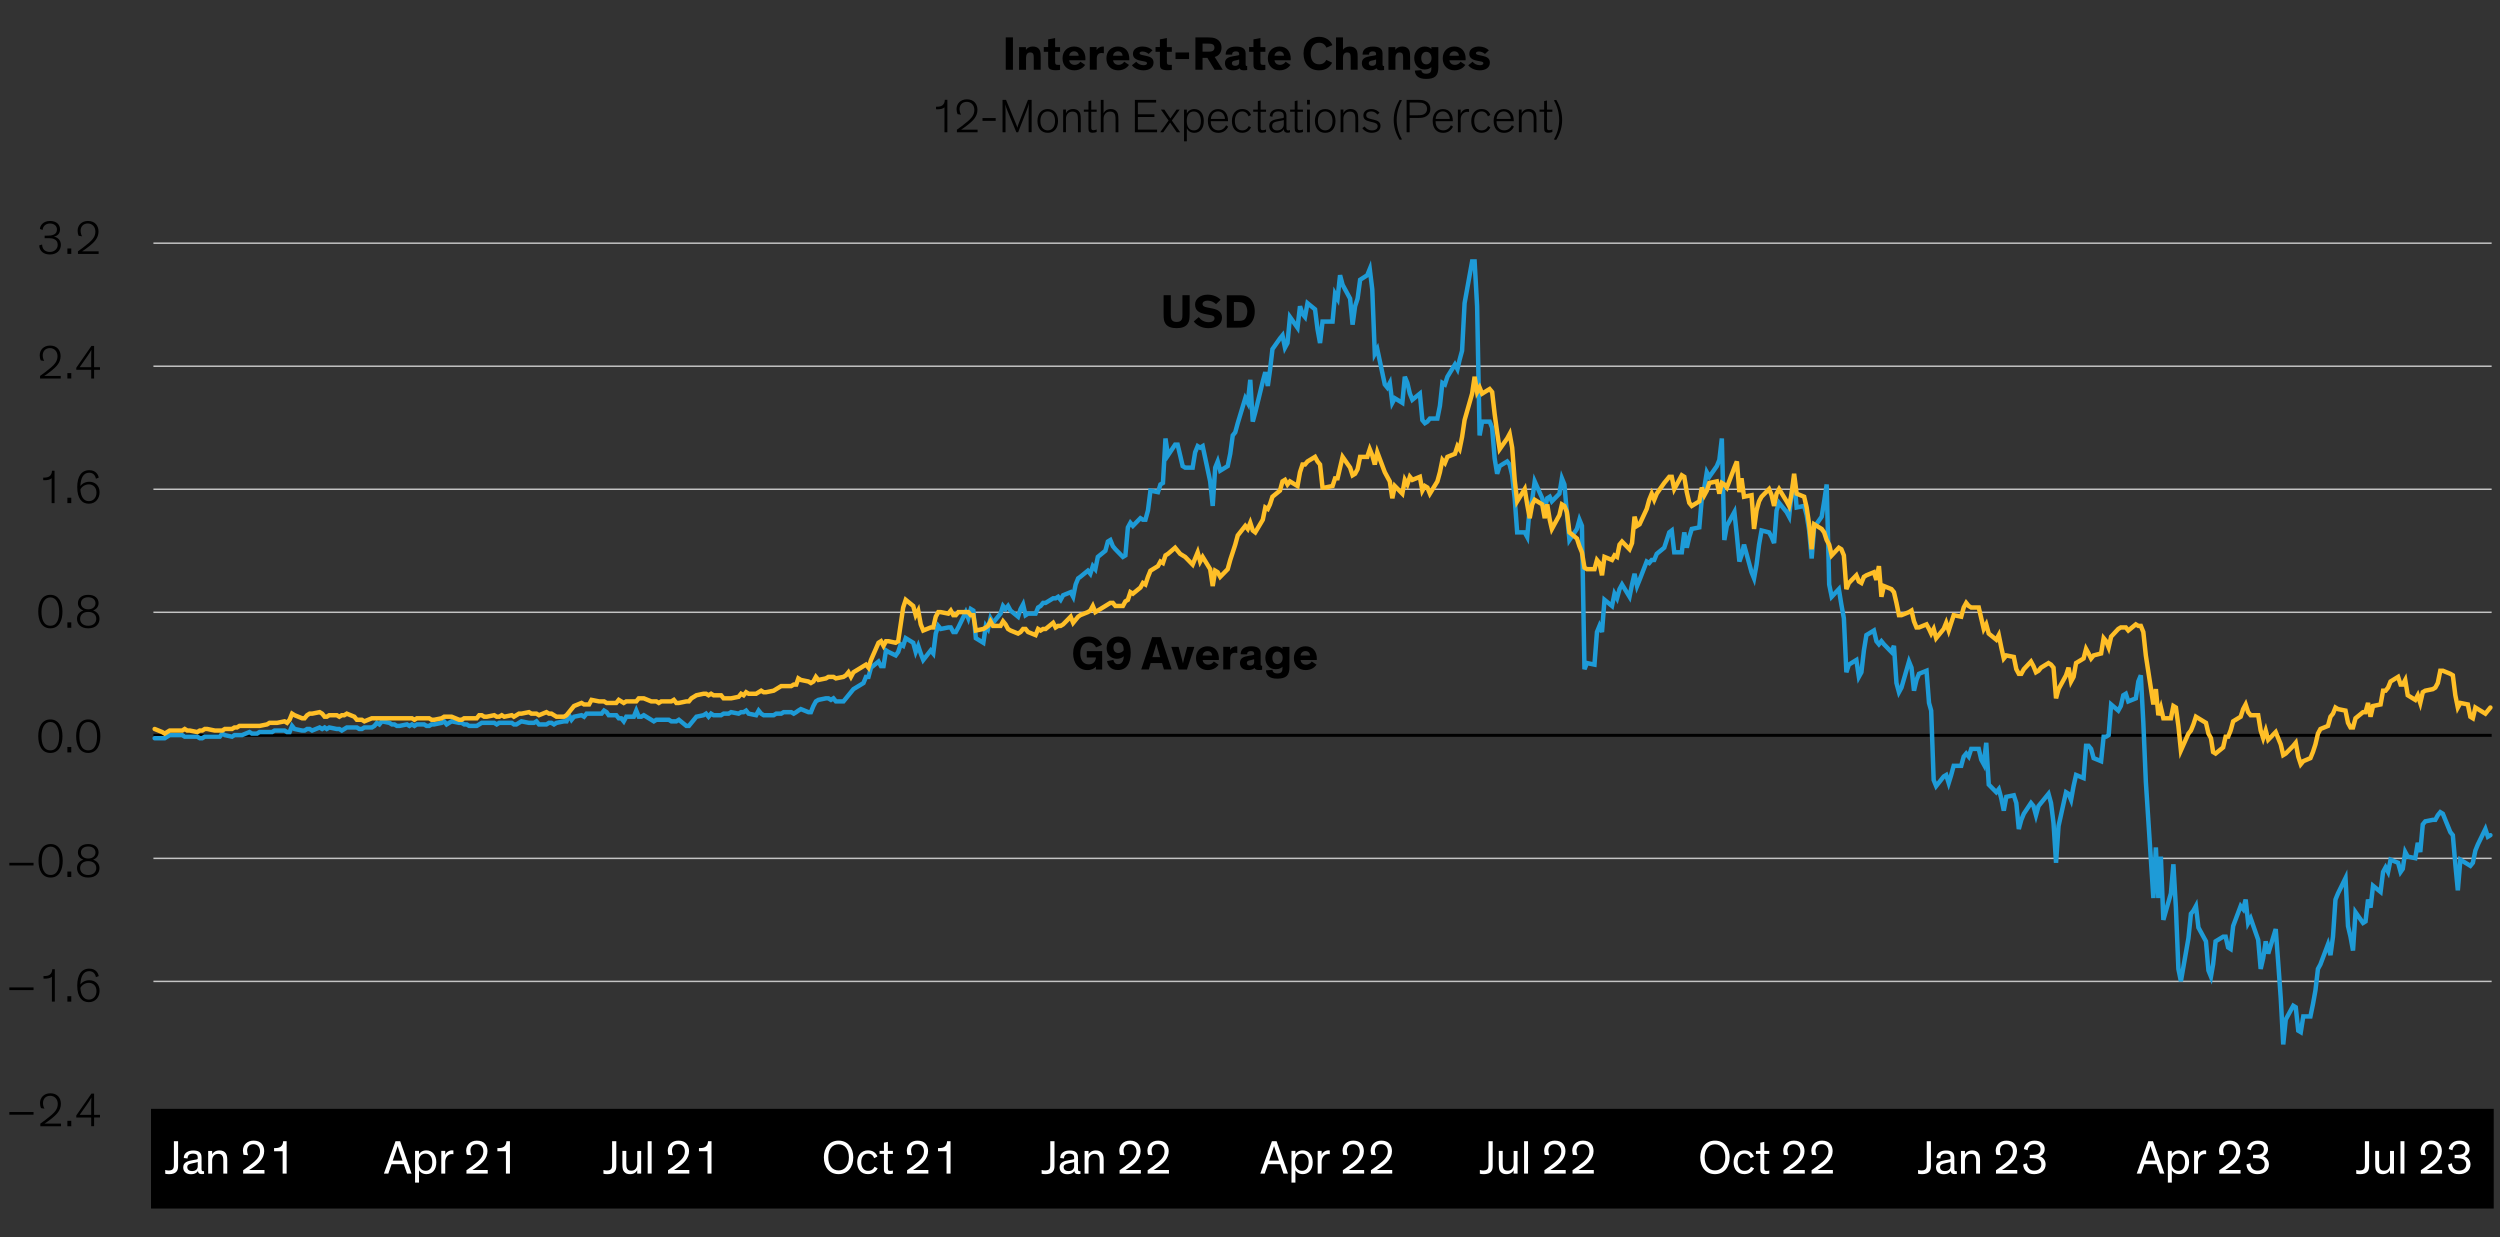 <?xml version="1.0" encoding="UTF-8"?>
<svg id="Blog_Template" data-name="Blog Template" xmlns="http://www.w3.org/2000/svg" viewBox="0 0 840 415.78">
  <rect x="0" y="0" width="840" height="415.78" fill="#333333" stroke="none"/>
  <defs>
    <style>
      .cls-1 {
        fill: #fff;
      }

      .cls-2 {
        stroke: #ffbf27;
      }

      .cls-2, .cls-3, .cls-4, .cls-5 {
        fill: none;
      }

      .cls-2, .cls-5 {
        stroke-linecap: round;
        stroke-width: 1.5px;
      }

      .cls-3 {
        stroke: #c4c4c4;
        stroke-width: .5px;
      }

      .cls-4 {
        stroke: #000;
      }

      .cls-5 {
        stroke: #1e9bd7;
      }
    </style>
  </defs>
  <path class="cls-3" d="m51.55,329.75h785.64M51.55,288.41h785.64M51.55,205.73h785.64M51.55,164.39h785.64M51.55,123.05h785.64M51.55,81.71h785.64"/>
  <line class="cls-4" x1="51.55" y1="247.07" x2="837.2" y2="247.07"/>
  <polyline class="cls-5" points="51.97 248.04 54.5 248.04 55.34 248.04 56.18 247.52 57.02 247 57.86 247 60.39 247 61.23 247 62.07 247.52 62.91 247.52 63.75 247.52 66.28 247.52 67.12 248.04 67.96 248.04 68.8 247.52 69.64 247.52 72.17 247.52 73.01 247.52 73.85 247.52 74.69 246.49 75.54 247 77.94 247.52 78.78 247 79.62 247 80.46 247 81.31 247 83.83 245.97 84.67 246.49 85.51 246.49 86.36 246.49 87.2 245.97 89.72 245.97 90.56 245.97 91.4 245.97 92.25 245.46 93.09 245.46 95.61 245.46 96.45 245.97 97.3 245.97 98.14 243.91 98.98 244.94 101.5 245.46 102.34 245.46 103.19 244.94 104.03 244.94 104.87 245.46 107.39 244.43 108.24 244.94 109.08 244.43 109.8 244.94 110.64 244.43 113.16 244.94 114.01 244.94 114.85 245.46 115.69 244.94 116.53 244.43 119.06 244.43 119.9 244.43 120.74 244.94 121.58 244.94 122.42 244.43 124.95 244.43 125.79 243.91 126.63 242.88 127.47 243.4 128.31 242.37 130.84 242.88 131.68 243.4 132.52 243.4 133.36 243.91 134.2 243.91 136.73 243.4 137.57 243.91 138.41 243.4 139.25 243.91 140.09 243.4 142.5 243.4 143.34 243.91 144.18 243.91 145.02 243.4 145.86 243.4 148.39 242.88 149.23 242.37 150.07 243.4 150.91 242.88 151.76 242.37 154.28 242.88 155.12 242.88 155.96 243.4 156.8 243.4 157.65 243.91 160.17 243.91 161.01 243.4 161.85 242.88 162.7 242.88 163.54 242.88 166.06 242.88 166.9 243.4 167.74 242.88 168.59 242.88 169.43 242.88 171.95 242.88 172.67 243.4 173.52 243.4 174.36 242.88 175.2 242.37 177.72 242.88 178.56 242.88 179.41 242.88 180.25 242.37 181.09 243.4 183.61 243.4 184.46 242.88 185.3 242.88 186.14 243.4 186.98 242.88 189.5 242.37 190.35 242.37 191.19 240.31 192.03 241.85 192.87 240.82 195.4 240.31 196.24 240.82 197.08 239.79 197.92 239.79 198.76 239.79 201.29 239.79 202.13 239.79 202.97 238.76 203.81 239.28 204.53 240.31 207.06 240.31 207.9 241.34 208.74 241.34 209.58 242.37 210.42 240.82 212.95 240.82 213.79 238.76 214.63 240.82 215.47 240.82 216.31 240.31 218.84 241.85 219.68 242.37 220.52 241.85 221.36 241.85 222.2 241.85 224.73 241.85 225.57 242.37 226.41 242.37 227.25 242.37 228.1 241.85 230.62 243.91 231.46 243.91 232.3 242.88 233.15 241.85 233.99 240.82 236.39 240.31 237.23 239.79 238.07 240.82 238.92 239.79 239.76 240.31 242.28 240.31 243.12 239.79 243.96 239.79 244.81 239.79 245.65 239.28 248.17 239.79 249.01 239.28 249.86 239.28 250.7 238.76 251.54 239.79 254.06 240.31 254.91 238.76 255.75 239.79 256.59 240.31 257.43 240.31 259.95 240.31 260.8 239.79 261.64 239.79 262.48 239.79 263.32 239.28 265.85 239.28 266.69 239.79 267.53 239.28 268.25 238.76 269.09 238.25 271.62 239.28 272.46 239.28 273.3 237.22 274.14 235.67 274.98 235.16 277.51 234.64 278.35 234.64 279.19 235.16 280.03 234.64 280.87 235.67 283.4 235.67 284.24 234.64 285.08 233.61 285.92 232.58 286.76 231.55 289.29 230.01 290.13 229.49 290.97 227.43 291.81 227.43 292.65 224.34 295.18 222.28 296.02 223.82 296.86 223.82 297.7 218.54 298.55 219.06 300.95 220.22 301.79 219.06 302.63 216.48 303.47 217 304.32 214.42 306.84 215.97 307.68 219.06 308.52 217 309.37 219.57 310.21 221.76 312.73 218.54 313.57 219.57 314.41 212.88 315.26 210.3 316.1 211.33 318.62 210.82 319.46 210.82 320.31 212.36 321.15 212.36 321.99 210.82 324.51 205.67 325.35 207.73 326.2 204.64 327.04 205.15 327.88 214.42 330.4 215.97 331.25 210.3 331.97 211.33 332.81 207.73 333.65 209.27 336.17 206.18 337.02 203.61 337.86 204.64 338.7 203.61 339.54 205.15 342.07 207.21 342.91 204.64 343.75 203.09 344.59 206.7 345.43 206.18 347.96 206.18 348.8 204.12 349.64 203.61 350.48 202.57 351.32 202.57 353.85 201.03 354.69 201.03 355.53 200.51 356.37 201.54 357.21 200 359.74 198.97 360.58 200.51 361.42 196.39 362.26 194.33 362.98 193.82 365.51 191.76 366.35 192.79 367.19 190.21 368.03 191.24 368.87 187.12 371.4 185.06 372.24 181.97 373.08 181.45 373.92 183.52 374.77 184.55 377.29 187.12 378.13 186.61 378.97 177.21 379.81 175.66 380.66 176.69 383.18 174.11 384.02 174.63 384.86 174.63 385.71 171.54 386.55 164.84 389.07 165.36 389.91 162.78 390.75 162.27 391.6 147.33 392.44 152.99 394.84 149.39 395.68 149.39 396.53 152.99 397.37 156.6 398.21 157.12 400.73 157.12 401.57 151.96 402.42 149.9 403.26 150.42 404.1 149.9 406.62 161.75 407.47 169.99 408.31 157.12 409.15 155.05 409.99 158.15 412.51 156.6 413.36 152.48 414.2 146.3 415.04 145.27 415.88 142.18 418.41 133.81 419.25 135.35 420.09 127.62 420.93 141.66 421.77 138.57 424.3 128.14 425.14 125.05 425.98 129.68 426.7 124.53 427.54 117.32 430.07 113.72 430.91 112.69 431.75 116.81 432.59 115.26 433.43 106.5 435.96 110.11 436.8 102.9 437.64 105.47 438.48 106.5 439.32 101.87 441.85 103.93 442.69 110.62 443.53 115.26 444.37 108.05 445.21 108.05 447.74 108.05 448.58 98.78 449.42 100.32 450.26 92.47 451.11 95.69 453.63 100.32 454.47 109.08 455.31 102.9 456.15 100.32 457 94.01 459.4 92.47 460.24 90.41 461.08 97.23 461.93 118.87 462.77 117.32 465.29 129.17 466.13 130.2 466.97 128.65 467.82 135.35 468.66 133.81 471.18 135.35 472.02 126.59 472.87 128.65 473.71 132.26 474.55 134.32 477.07 132.26 477.91 141.15 478.76 142.18 479.6 141.66 480.44 140.63 482.96 140.63 483.81 136.38 484.65 128.65 485.49 129.17 486.33 126.59 488.86 122.47 489.7 124.02 490.42 120.93 491.26 117.84 492.1 101.87 494.63 87.83 495.47 87.83 496.31 102.9 497.15 146.3 497.99 141.66 500.52 141.66 501.36 143.72 502.2 154.02 503.04 159.18 503.88 156.6 506.41 155.05 507.25 156.08 508.09 159.69 508.93 167.42 509.77 178.88 512.3 178.88 513.14 180.42 513.98 170.51 514.82 167.93 515.66 161.75 518.19 167.42 519.03 171.02 519.87 167.42 520.71 166.9 521.43 168.45 523.96 165.87 524.8 160.72 525.64 162.78 526.48 172.57 527.33 181.45 529.85 177.72 530.69 174.63 531.53 176.69 532.38 224.85 533.22 222.79 535.74 223.31 536.58 212.36 537.42 210.3 538.27 212.36 539.11 201.54 541.63 203.61 542.47 199.48 543.32 201.03 544.16 197.94 545 196.39 547.52 200.51 548.36 196.39 549.21 192.79 550.05 196.91 550.89 194.85 553.29 188.67 554.14 189.18 554.98 188.15 555.82 188.15 556.66 186.09 559.18 184.03 560.03 181.45 560.87 178.88 561.71 178.24 562.55 185.58 565.08 185.58 565.92 178.88 566.76 184.03 567.6 180.42 568.44 177.72 570.97 177.21 571.81 167.42 572.65 163.81 573.49 158.66 574.33 160.21 576.86 156.6 577.7 154.54 578.54 147.33 579.38 181.45 580.22 176.69 582.75 172.05 583.59 179.91 584.43 188.67 585.15 186.61 585.99 183 588.52 192.27 589.36 194.33 590.2 189.7 591.04 183 591.88 178.24 594.41 178.88 595.25 180.42 596.09 182.48 596.93 171.54 597.78 168.96 600.3 172.05 601.14 173.6 601.98 165.87 602.82 160.72 603.67 170.51 606.19 169.99 607.03 173.08 607.87 178.24 608.72 187.64 609.56 177.21 612.08 173.6 612.92 168.45 613.76 162.78 614.61 196.39 615.45 200.51 617.85 197.94 618.69 203.09 619.54 207.73 620.38 225.88 621.22 223.31 623.74 221.76 624.58 227.43 625.43 225.88 626.27 218.54 627.11 213.39 629.63 211.85 630.48 215.45 631.32 216.48 632.16 215.45 633 216.48 635.52 219.06 636.37 217 637.21 229.49 638.05 232.58 638.89 231.04 641.42 222.28 642.26 224.34 643.1 232.07 643.94 228.46 644.78 226.4 647.31 225.37 648.15 236.19 648.87 238.76 649.71 262.07 650.55 264.13 653.08 260.91 653.92 260.4 654.76 263.1 655.6 260.4 656.44 257.31 658.97 257.31 659.81 254.22 660.65 253.19 661.49 254.22 662.33 251.64 664.86 251.64 665.7 255.25 666.54 256.79 667.38 249.58 668.22 263.62 670.75 266.19 671.59 265.16 672.43 268.25 673.27 272.37 674.12 267.74 676.64 267.22 677.48 269.8 678.32 278.56 679.16 275.47 680.01 273.41 682.41 269.8 683.25 270.83 684.09 273.92 684.94 270.83 685.78 269.8 688.3 266.71 689.14 269.8 689.98 276.5 690.83 289.89 691.67 277.53 694.19 266.19 695.03 266.71 695.88 268.77 696.72 264.13 697.56 260.4 700.08 261.43 700.92 250.61 701.77 250.61 702.61 251.64 703.45 254.73 705.97 255.76 706.82 247.52 707.66 247.52 708.5 247 709.34 236.7 711.74 238.76 712.59 237.22 713.43 233.61 714.27 233.1 715.11 235.67 717.64 234.64 718.48 228.98 719.32 226.91 720.16 242.88 721 262.59 723.53 301.74 724.37 284.74 725.21 301.74 726.05 287.83 726.89 309.08 729.42 300.19 730.26 290.4 731.1 304.96 731.94 325.56 732.78 329.68 735.31 315.26 736.15 307.02 736.99 305.99 737.83 304.44 738.67 311.65 741.2 316.29 742.04 326.08 742.88 328.14 743.6 324.02 744.44 316.29 746.97 314.74 747.81 314.74 748.65 318.35 749.49 318.87 750.34 311.14 752.86 304.44 753.7 305.47 754.54 302.25 755.38 310.11 756.23 308.56 758.75 315.77 759.59 325.56 760.43 321.96 761.28 316.29 762.12 320.41 764.64 312.17 765.48 323.5 766.33 335.35 767.17 350.93 768.01 342.56 770.53 337.93 771.37 338.44 772.22 346.3 773.06 346.81 773.9 341.53 776.3 341.53 777.15 337.41 777.99 332.77 778.83 325.56 779.67 324.02 782.19 317.32 783.04 320.93 783.88 314.74 784.72 302.25 785.56 300.19 788.09 295.04 788.93 311.14 789.77 314.74 790.61 319.38 791.45 306.5 793.98 310.11 794.82 309.59 795.66 302.25 796.5 304.96 797.34 297.62 799.87 299.68 800.71 292.98 801.55 291.43 802.39 292.98 803.23 288.86 805.76 289.89 806.6 292.98 807.32 291.95 808.16 286.28 809 287.83 811.53 288.34 812.37 283.19 813.21 286.28 814.05 277.01 814.89 275.98 817.42 275.47 818.26 275.47 819.1 273.92 819.94 272.89 820.79 273.41 823.31 279.59 824.15 280.62 824.99 290.4 825.83 299.16 826.68 288.86 829.2 290.4 830.04 290.92 830.88 289.89 831.73 285.77 832.57 283.71 835.09 278.56 835.93 281.13 836.77 280.62"/>
  <polyline class="cls-2" points="51.97 244.94 54.5 245.97 55.34 246.49 56.18 245.97 57.02 245.46 57.86 245.46 60.39 245.46 61.23 245.46 62.07 244.94 62.91 245.46 63.75 245.46 66.28 245.97 67.12 245.46 67.96 245.46 68.8 244.94 69.64 244.94 72.17 245.46 73.01 245.46 73.85 245.46 74.69 245.46 75.54 244.94 77.94 244.94 78.78 244.43 79.62 244.43 80.46 243.91 81.31 243.91 83.83 243.91 84.67 243.91 85.51 243.91 86.36 243.91 87.2 243.91 89.72 243.4 90.56 242.88 91.4 242.88 92.25 242.88 93.09 242.88 95.61 242.37 96.45 242.88 97.3 241.85 98.14 239.79 98.98 240.31 101.5 241.34 102.34 241.34 103.19 240.31 104.03 239.79 104.87 239.79 107.39 239.28 108.24 239.79 109.08 240.82 109.8 240.82 110.64 240.31 113.16 240.31 114.01 240.82 114.85 240.31 115.69 240.31 116.53 239.79 119.06 240.82 119.9 241.85 120.74 241.85 121.58 241.85 122.42 242.37 124.95 241.34 125.79 241.34 126.63 241.34 127.47 241.34 128.31 241.34 130.84 241.34 131.68 241.34 132.52 241.34 133.36 241.34 134.2 241.34 136.73 241.34 137.57 241.34 138.41 241.34 139.25 241.85 140.09 241.34 142.5 241.34 143.34 241.34 144.18 241.34 145.02 241.85 145.86 241.85 148.39 241.34 149.23 240.82 150.07 240.82 150.91 240.82 151.76 240.82 154.28 241.85 155.12 241.85 155.96 241.34 156.8 241.34 157.65 241.34 160.17 241.34 161.01 240.31 161.85 240.31 162.7 240.82 163.54 240.82 166.06 240.31 166.9 240.82 167.74 240.82 168.59 240.31 169.43 240.82 171.95 240.31 172.67 240.82 173.52 240.31 174.36 239.79 175.2 239.79 177.72 239.28 178.56 239.79 179.41 239.79 180.25 239.79 181.09 240.31 183.61 239.28 184.46 239.79 185.3 239.79 186.14 240.31 186.98 240.82 189.5 240.82 190.35 240.31 191.19 239.28 192.03 238.25 192.87 237.22 195.4 236.19 196.24 236.7 197.08 236.7 197.92 236.7 198.76 235.16 201.29 235.67 202.13 235.67 202.97 235.67 203.81 236.19 204.53 236.19 207.06 236.19 207.9 235.16 208.74 235.67 209.58 236.19 210.42 235.67 212.95 235.67 213.79 235.67 214.63 234.64 215.47 234.64 216.31 234.64 218.84 235.67 219.68 235.67 220.52 235.67 221.36 236.19 222.2 235.67 224.73 235.67 225.57 235.67 226.41 235.16 227.25 236.19 228.1 236.19 230.62 235.67 231.46 235.67 232.3 234.64 233.15 234.13 233.99 233.61 236.39 233.1 237.23 233.1 238.07 233.61 238.92 233.1 239.76 233.61 242.28 233.61 243.12 234.64 243.96 234.64 244.81 234.64 245.65 234.64 248.17 234.13 249.01 233.1 249.86 233.61 250.7 232.58 251.54 233.1 254.06 233.1 254.91 232.58 255.75 232.07 256.59 232.58 257.43 232.58 259.95 232.07 260.8 231.55 261.64 231.04 262.48 230.52 263.32 230.52 265.85 230.52 266.69 230.01 267.53 230.01 268.25 227.94 269.09 228.46 271.62 228.98 272.46 229.49 273.3 228.98 274.14 227.43 274.98 228.46 277.51 227.94 278.35 227.43 279.19 227.43 280.03 227.43 280.87 227.94 283.4 227.43 284.24 226.91 285.08 225.88 285.92 227.43 286.76 225.88 289.29 224.34 290.13 223.82 290.97 223.31 291.81 224.34 292.65 221.76 295.18 215.97 296.02 215.45 296.86 217 297.7 215.45 298.55 215.45 300.95 215.97 301.79 215.45 302.63 209.79 303.47 204.12 304.32 201.54 306.84 203.61 307.68 206.7 308.52 205.15 309.37 209.79 310.21 211.85 312.73 210.82 313.57 210.82 314.41 207.21 315.26 205.67 316.1 205.67 318.62 206.18 319.46 205.15 320.31 206.7 321.15 206.7 321.99 205.67 324.51 205.67 325.35 205.67 326.2 206.7 327.04 206.7 327.88 211.85 330.4 211.33 331.25 210.82 331.97 210.3 332.81 208.76 333.65 210.3 336.17 210.3 337.02 208.76 337.86 209.79 338.7 211.33 339.54 211.85 342.07 212.88 342.91 212.36 343.75 211.33 344.59 211.33 345.43 212.36 347.96 213.39 348.8 211.33 349.64 211.85 350.48 211.33 351.32 211.33 353.85 209.27 354.69 210.82 355.53 210.3 356.37 210.3 357.21 209.79 359.74 207.21 360.58 209.27 361.42 208.24 362.26 207.21 362.98 206.7 365.51 205.67 366.35 205.15 367.19 203.61 368.03 205.67 368.87 205.15 371.4 203.61 372.24 203.09 373.08 202.57 373.92 202.57 374.77 203.61 377.29 203.61 378.13 202.06 378.97 201.54 379.81 198.97 380.66 199.48 383.18 197.42 384.02 195.88 384.86 196.39 385.71 193.82 386.55 191.76 389.07 190.21 389.91 188.67 390.75 189.18 391.6 186.61 392.44 186.09 394.84 184.03 395.68 185.06 396.53 186.09 397.37 186.61 398.21 187.12 400.73 189.7 401.57 187.64 402.42 185.58 403.26 188.67 404.1 187.12 406.62 191.24 407.47 196.91 408.31 191.76 409.15 192.27 409.99 193.82 412.51 191.24 413.36 188.15 414.2 185.58 415.04 183 415.88 179.91 418.41 176.69 419.25 177.72 420.09 175.66 420.93 178.24 421.77 178.88 424.3 174.63 425.14 170.51 425.98 171.02 426.7 169.48 427.54 166.9 430.07 164.84 430.91 161.75 431.75 161.24 432.59 162.78 433.43 161.75 435.96 163.3 436.8 158.66 437.64 156.08 438.48 156.08 439.32 155.05 441.85 153.51 442.69 155.05 443.53 156.08 444.37 163.81 445.21 163.81 447.74 163.3 448.58 160.72 449.42 160.72 450.26 157.11 451.11 153.51 453.63 157.11 454.47 159.69 455.31 159.18 456.15 157.63 457 153.51 459.4 153.51 460.24 150.93 461.08 152.99 461.93 156.08 462.77 151.96 465.29 158.66 466.13 160.21 466.97 161.75 467.82 167.42 468.66 163.3 471.18 165.87 472.02 161.24 472.87 162.78 473.71 160.21 474.55 161.24 477.07 160.21 477.91 164.84 478.76 163.3 479.6 163.81 480.44 165.87 482.96 161.75 483.81 158.66 484.65 154.54 485.49 155.57 486.33 153.51 488.86 152.48 489.7 149.9 490.42 150.93 491.26 146.81 492.1 141.15 494.63 132.26 495.47 126.59 496.31 131.74 497.15 130.2 497.99 132.26 500.52 130.71 501.36 131.74 502.2 139.09 503.04 145.27 503.88 150.93 506.41 147.33 507.25 145.78 508.09 150.42 508.93 161.24 509.77 168.45 512.3 164.33 513.14 169.48 513.98 174.11 514.82 169.48 515.66 167.93 518.19 169.48 519.03 174.11 519.87 169.48 520.71 174.63 521.43 177.72 523.96 173.08 524.8 169.48 525.64 169.99 526.48 172.05 527.33 178.88 529.85 180.94 530.69 183.52 531.53 185.58 532.38 190.73 533.22 191.24 535.74 191.24 536.58 188.15 537.42 189.18 538.27 193.3 539.11 187.12 541.63 188.15 542.47 186.61 543.32 187.12 544.16 183 545 181.97 547.52 184.55 548.36 182.48 549.21 173.6 550.05 176.69 550.89 176.17 553.29 171.02 554.14 167.93 554.98 165.87 555.82 167.93 556.66 165.87 559.18 162.27 560.03 161.24 560.87 160.21 561.71 160.21 562.55 164.33 565.08 159.69 565.92 160.21 566.76 165.36 567.6 168.96 568.44 169.99 570.97 168.45 571.81 163.81 572.65 166.39 573.49 164.84 574.33 162.27 576.86 161.75 577.7 165.87 578.54 162.27 579.38 162.78 580.22 163.81 582.75 157.11 583.59 155.05 584.43 165.36 585.15 160.72 585.99 166.9 588.52 166.39 589.36 177.72 590.2 171.54 591.04 168.45 591.88 166.9 594.41 164.33 595.25 166.39 596.09 169.99 596.93 165.87 597.78 164.33 600.3 168.45 601.14 169.99 601.98 165.87 602.82 159.18 603.67 165.87 606.19 166.9 607.03 170.51 607.87 176.17 608.72 184.55 609.56 176.17 612.08 177.72 612.92 178.88 613.76 181.45 614.61 183 615.45 186.61 617.85 184.03 618.69 184.55 619.54 186.61 620.38 197.94 621.22 195.88 623.74 193.3 624.58 195.36 625.43 195.88 626.27 193.82 627.11 193.3 629.63 192.27 630.48 194.85 631.32 190.21 632.16 200.51 633 196.91 635.52 197.94 636.37 198.97 637.21 202.57 638.05 206.7 638.89 206.7 641.42 205.67 642.26 205.15 643.1 208.76 643.94 210.82 644.78 210.82 647.31 209.79 648.15 211.33 648.87 212.88 649.71 211.33 650.55 214.42 653.08 211.33 653.92 209.27 654.76 211.85 655.6 209.27 656.44 206.7 658.97 207.21 659.81 204.12 660.65 202.57 661.49 203.61 662.33 204.12 664.86 204.12 665.7 207.73 666.54 211.33 667.38 209.79 668.22 212.88 670.75 214.94 671.59 213.39 672.43 217.51 673.27 221.25 674.12 220.22 676.64 220.73 677.48 224.85 678.32 226.4 679.16 226.4 680.01 224.85 682.41 222.28 683.25 223.82 684.09 225.88 684.94 225.37 685.78 224.34 688.3 222.79 689.14 223.31 689.98 224.34 690.83 234.64 691.67 231.55 694.19 226.91 695.03 224.34 695.88 228.98 696.72 227.43 697.56 222.79 700.08 221.25 700.92 218.03 701.77 219.57 702.61 221.25 703.45 220.22 705.97 219.57 706.82 214.42 707.66 215.45 708.5 217.51 709.34 213.91 711.74 211.33 712.59 210.82 713.43 210.82 714.27 210.82 715.11 211.85 717.64 209.79 718.48 210.3 719.32 210.3 720.16 212.36 721 220.22 723.53 236.7 724.37 231.55 725.21 240.31 726.05 237.73 726.89 241.34 729.42 241.34 730.26 237.22 731.1 237.73 731.94 243.91 732.78 252.16 735.31 246.49 736.15 245.46 736.99 243.4 737.83 240.82 738.67 241.34 741.2 242.88 742.04 246.49 742.88 248.03 743.6 252.67 744.44 253.19 746.97 251.13 747.81 247.52 748.65 247.52 749.49 245.46 750.34 242.37 752.86 240.82 753.7 238.25 754.54 236.7 755.38 239.28 756.23 240.31 758.75 240.31 759.59 245.46 760.43 248.03 761.28 245.46 762.12 248.55 764.64 245.97 765.48 248.03 766.33 250.1 767.17 253.7 768.01 253.19 770.53 250.61 771.37 249.58 772.22 254.22 773.06 256.79 773.9 255.76 776.3 254.73 777.15 252.67 777.99 250.1 778.83 246.49 779.67 244.94 782.19 243.91 783.04 240.82 783.88 239.79 784.72 237.73 785.56 238.25 788.09 238.76 788.93 242.88 789.77 244.43 790.61 244.43 791.45 241.34 793.98 239.28 794.82 239.28 795.66 236.19 796.5 240.82 797.34 237.22 799.87 236.7 800.71 232.07 801.55 232.07 802.39 231.04 803.23 228.98 805.76 227.43 806.6 230.01 807.32 230.01 808.16 228.46 809 233.61 811.53 235.16 812.37 233.61 813.21 236.19 814.05 232.58 814.89 232.07 817.42 231.55 818.26 231.04 819.1 229.49 819.94 225.37 820.79 225.37 823.31 226.4 824.15 226.91 824.99 233.61 825.83 237.73 826.68 236.19 829.2 236.7 830.04 240.82 830.88 241.34 831.73 237.73 832.57 238.25 835.09 239.79 835.93 238.76 836.77 237.73"/>
  <rect x="50.74" y="372.57" width="787.15" height="33.5"/>
  <g id="OUTLINE">
    <g>
      <path d="m340.35,23.44h-2.42v-10.88h2.42v10.88Z"/>
      <path d="m349.68,23.44h-2.34v-3.84c0-1.17-.05-1.98-1.2-1.98-.98,0-1.39.77-1.39,1.81v4.02h-2.34v-7.62h2.3v.94c.37-.62,1.2-1.14,2.29-1.14.88,0,1.55.24,2,.74.48.54.67,1.07.67,2.75v4.32Z"/>
      <path d="m356.18,23.47c-.32.06-.85.13-1.41.13-.91,0-1.87-.13-2.27-.66-.29-.38-.32-.8-.32-1.57v-3.97h-1.47v-1.58h1.47v-2.59l2.34-.46v3.06h1.67v1.58h-1.67v3.38c0,.43.05.64.19.78.16.18.45.24.88.24.27,0,.48-.02.59-.03v1.7Z"/>
      <path d="m364.61,21.82c-.45.64-1.55,1.81-3.65,1.81-2.24,0-3.95-1.47-3.95-4.03,0-2.38,1.63-3.97,3.91-3.97,2.51,0,3.79,1.81,3.79,4.13,0,.16,0,.34-.02.48h-5.43c.08.83.69,1.55,1.84,1.55,1.02,0,1.63-.61,1.89-1.06l1.62,1.09Zm-5.35-3.09h3.18c-.05-.88-.61-1.49-1.55-1.49s-1.6.69-1.63,1.49Z"/>
      <path d="m368.47,15.82v1.04c.21-.58,1.07-1.22,2.15-1.22.1,0,.18,0,.27.02v2.24c-.26-.06-.54-.1-.75-.1-.9,0-1.34.43-1.52,1.07-.08.29-.11.64-.11,1.02v3.54h-2.34v-7.62h2.3Z"/>
      <path d="m379.35,21.82c-.45.64-1.55,1.81-3.65,1.81-2.24,0-3.95-1.47-3.95-4.03,0-2.38,1.63-3.97,3.91-3.97,2.51,0,3.79,1.81,3.79,4.13,0,.16,0,.34-.02.48h-5.43c.08.83.69,1.55,1.84,1.55,1.02,0,1.63-.61,1.89-1.06l1.62,1.09Zm-5.35-3.09h3.18c-.05-.88-.61-1.49-1.55-1.49s-1.6.69-1.63,1.49Z"/>
      <path d="m385.95,18.14c-.56-.51-1.31-.83-2.06-.83-.53,0-.99.18-.99.56s.35.51,1.14.67l1.2.26c1.23.26,2.35.75,2.35,2.21,0,1.78-1.55,2.62-3.36,2.62s-3.22-.77-3.91-1.71l1.47-1.18c.46.64,1.38,1.17,2.43,1.17.78,0,1.18-.26,1.18-.67s-.46-.51-.98-.61l-1.2-.24c-.77-.14-1.42-.4-1.89-.8-.42-.35-.66-.85-.66-1.49,0-1.81,1.74-2.47,3.25-2.47,1.42,0,2.56.53,3.33,1.26l-1.31,1.25Z"/>
      <path d="m393.73,23.47c-.32.06-.85.13-1.41.13-.91,0-1.87-.13-2.27-.66-.29-.38-.32-.8-.32-1.57v-3.97h-1.47v-1.58h1.47v-2.59l2.34-.46v3.06h1.67v1.58h-1.67v3.38c0,.43.05.64.19.78.16.18.45.24.88.24.27,0,.48-.02.59-.03v1.7Z"/>
      <path d="m394.97,19.84v-2.21h4.55v2.21h-4.55Z"/>
      <path d="m404.06,19.44v4h-2.4v-10.88h4.08c1.22,0,2.02.11,2.59.34,1.26.51,2.1,1.52,2.1,3.12s-.88,2.74-2.29,3.12l2.71,4.31h-2.74l-2.43-4h-1.62Zm0-2.08h1.91c.61,0,1.18-.03,1.57-.29.32-.21.51-.54.51-1.06s-.19-.85-.51-1.06c-.38-.26-.96-.29-1.57-.29h-1.91v2.69Z"/>
      <path d="m418.54,21.54c0,.48.06.64.4.64h.11v1.34c-.34.06-.67.1-1.09.1-.67,0-1.3-.13-1.46-.69h-.02c-.35.37-.99.7-2.15.7-1.68,0-2.75-.88-2.75-2.43,0-.83.35-1.38.96-1.74.46-.27.98-.43,1.87-.58l1.47-.24c.42-.06.48-.11.48-.35v-.13c0-.58-.32-.9-1.12-.9s-1.26.34-1.26,1.1l-2.16-.02c-.03-1.76,1.33-2.69,3.52-2.69,1.95,0,3.19.61,3.19,2.34v3.54Zm-2.18-1.55c-.16.06-.35.13-.85.24l-.53.11c-.3.06-.56.13-.75.26-.21.13-.32.34-.32.62,0,.62.46.9,1.14.9.77,0,1.31-.35,1.31-1.15v-.98Z"/>
      <path d="m425.16,23.47c-.32.06-.85.13-1.41.13-.91,0-1.87-.13-2.27-.66-.29-.38-.32-.8-.32-1.57v-3.97h-1.47v-1.58h1.47v-2.59l2.34-.46v3.06h1.67v1.58h-1.67v3.38c0,.43.05.64.19.78.16.18.45.24.88.24.27,0,.48-.02.59-.03v1.7Z"/>
      <path d="m433.59,21.82c-.45.64-1.55,1.81-3.65,1.81-2.24,0-3.95-1.47-3.95-4.03,0-2.38,1.63-3.97,3.91-3.97,2.51,0,3.79,1.81,3.79,4.13,0,.16,0,.34-.02.48h-5.43c.08.83.69,1.55,1.84,1.55,1.02,0,1.63-.61,1.89-1.06l1.62,1.09Zm-5.35-3.09h3.18c-.05-.88-.61-1.49-1.55-1.49s-1.6.69-1.63,1.49Z"/>
      <path d="m447.61,21.05c-.82,1.6-2.23,2.58-4.42,2.58-3.25,0-5.2-2.31-5.2-5.63s2.05-5.63,5.2-5.63c2.42,0,3.84,1.31,4.5,2.79l-2.02.85c-.45-1.07-1.26-1.65-2.45-1.65-1.79,0-2.82,1.38-2.82,3.65s.99,3.6,2.82,3.6c1.15,0,1.95-.51,2.4-1.49l1.99.94Z"/>
      <path d="m456.17,23.44h-2.34v-3.84c0-1.17-.05-1.98-1.2-1.98-.98,0-1.39.77-1.39,1.81v4.02h-2.34v-10.88h2.34v4.16c.37-.59,1.17-1.09,2.26-1.09.88,0,1.55.24,2,.74.48.54.67,1.07.67,2.75v4.32Z"/>
      <path d="m464.54,21.54c0,.48.06.64.4.64h.11v1.34c-.34.06-.67.1-1.09.1-.67,0-1.3-.13-1.46-.69h-.02c-.35.37-.99.7-2.15.7-1.68,0-2.75-.88-2.75-2.43,0-.83.35-1.38.96-1.74.46-.27.98-.43,1.87-.58l1.47-.24c.42-.06.48-.11.48-.35v-.13c0-.58-.32-.9-1.12-.9s-1.26.34-1.26,1.1l-2.16-.02c-.03-1.76,1.33-2.69,3.52-2.69,1.95,0,3.19.61,3.19,2.34v3.54Zm-2.18-1.55c-.16.06-.35.13-.85.24l-.53.11c-.3.06-.56.13-.75.26-.21.13-.32.34-.32.62,0,.62.46.9,1.14.9.77,0,1.31-.35,1.31-1.15v-.98Z"/>
      <path d="m473.79,23.44h-2.34v-3.84c0-1.17-.05-1.98-1.2-1.98-.98,0-1.39.77-1.39,1.81v4.02h-2.34v-7.62h2.31v.94c.37-.62,1.2-1.14,2.29-1.14.88,0,1.55.24,2,.74.48.54.67,1.07.67,2.75v4.32Z"/>
      <path d="m477.55,23.57c.13.67.5,1.2,1.67,1.2,1.25,0,1.71-.53,1.71-1.71v-.54c-.27.32-.99.83-2.26.83-2.11,0-3.49-1.58-3.49-3.87,0-2.13,1.46-3.84,3.52-3.84,1.01,0,1.81.37,2.24.85v-.66h2.34v6.83c0,2.74-1.09,3.86-4.11,3.86-2.74,0-3.67-1.23-3.79-2.79l2.18-.16Zm1.7-6.16c-1.04,0-1.71.83-1.71,2.1s.62,2.11,1.71,2.11c1.01,0,1.75-.85,1.75-2.11s-.75-2.1-1.75-2.1Z"/>
      <path d="m492.36,21.82c-.45.64-1.55,1.81-3.65,1.81-2.24,0-3.95-1.47-3.95-4.03,0-2.38,1.63-3.97,3.91-3.97,2.51,0,3.79,1.81,3.79,4.13,0,.16,0,.34-.02.48h-5.43c.08.83.69,1.55,1.84,1.55,1.02,0,1.63-.61,1.89-1.06l1.62,1.09Zm-5.35-3.09h3.19c-.05-.88-.61-1.49-1.55-1.49s-1.6.69-1.63,1.49Z"/>
      <path d="m498.96,18.14c-.56-.51-1.31-.83-2.06-.83-.53,0-.99.18-.99.56s.35.51,1.14.67l1.2.26c1.23.26,2.35.75,2.35,2.21,0,1.78-1.55,2.62-3.36,2.62s-3.22-.77-3.91-1.71l1.47-1.18c.46.64,1.38,1.17,2.43,1.17.78,0,1.18-.26,1.18-.67s-.46-.51-.98-.61l-1.2-.24c-.77-.14-1.42-.4-1.89-.8-.42-.35-.66-.85-.66-1.49,0-1.81,1.75-2.47,3.25-2.47,1.42,0,2.56.53,3.33,1.26l-1.31,1.25Z"/>
      <path d="m317.34,44.44v-8.37c-.5.5-1.49.66-2.32.66-.16,0-.34,0-.51-.02v-.85h.26c.86,0,1.44-.16,1.86-.46.54-.4.8-1.02.83-1.86h.86v10.9h-.98Z"/>
      <path d="m321.77,38.36c-.27-.58-.37-1.15-.37-1.73,0-1.79,1.33-3.26,3.47-3.26,2.4,0,3.55,1.62,3.55,3.54,0,2.29-1.58,3.7-3.12,4.95-1.01.8-2,1.49-2.38,1.71h5.55v.88h-6.95v-.88c.85-.56,2.38-1.75,3.76-2.9,1.15-1.04,2.1-2.05,2.1-3.73s-1.14-2.72-2.54-2.72c-1.62,0-2.43,1.14-2.43,2.45,0,.86.32,1.6.51,1.87l-1.15-.18Z"/>
      <path d="m334.55,40.61h-4.43v-.94h4.43v.94Z"/>
      <path d="m342.11,44.44h-.61l-2.95-7.11c-.43-1.04-.64-1.7-.78-2.24h-.02c.06.5.11,1.54.11,2.48v6.87h-1.01v-10.88h1.18l3.18,7.68c.3.74.53,1.25.61,1.66h.02c.08-.43.22-.88.53-1.65l3.03-7.7h1.23v10.88h-1.01v-6.58c0-.94.05-2.51.1-2.98h-.02c-.11.43-.38,1.34-.8,2.38l-2.8,7.17Z"/>
      <path d="m352.04,36.64c2.14,0,3.46,1.6,3.46,4.02s-1.3,3.97-3.46,3.97-3.46-1.57-3.46-3.97,1.31-4.02,3.46-4.02Zm0,7.17c1.47,0,2.46-1.2,2.46-3.17s-.96-3.2-2.46-3.2-2.47,1.22-2.47,3.2.99,3.17,2.47,3.17Z"/>
      <path d="m363.13,44.44h-.94v-4.1c0-1.2-.08-1.9-.48-2.34-.29-.32-.74-.5-1.36-.5-.69,0-1.2.24-1.55.62-.45.46-.64,1.14-.64,1.78v4.53h-.94v-7.62h.94v1.26c.29-.74,1.12-1.44,2.42-1.44.78,0,1.44.24,1.89.74.48.54.67,1.06.67,2.75v4.31Z"/>
      <path d="m364.18,36.82h1.54v-2.85l.94-.21v3.06h1.83v.74h-1.83v5.15c0,.38.02.66.14.83.11.14.29.21.59.21.46,0,.88-.14,1.09-.26v.85c-.27.13-.72.26-1.38.26-.48,0-.85-.1-1.09-.37-.21-.24-.3-.61-.3-1.17v-5.51h-1.54v-.74Z"/>
      <path d="m375.77,44.44h-.94v-4.1c0-1.2-.08-1.9-.48-2.34-.29-.32-.74-.5-1.36-.5-.69,0-1.2.24-1.55.62-.45.46-.64,1.14-.64,1.78v4.53h-.94v-10.88h.94v4.53c.29-.74,1.12-1.44,2.42-1.44.78,0,1.44.24,1.89.74.48.54.67,1.06.67,2.75v4.31Z"/>
      <path d="m388.78,44.44h-7.46v-10.88h7.14v.9h-6.13v3.94h5.55v.91h-5.55v4.24h6.45v.9Z"/>
      <path d="m396.54,44.44h-1.14l-2.24-3.25-2.3,3.25h-1.02l2.8-3.95-2.58-3.67h1.15l2.03,2.98,2.08-2.98h1.06l-2.64,3.68,2.8,3.94Z"/>
      <path d="m398.78,43.08v4.4h-.94v-10.66h.94v1.36c.37-.85,1.26-1.54,2.48-1.54,1.92,0,3.22,1.46,3.22,4.02s-1.3,3.97-3.18,3.97c-1.28,0-2.15-.69-2.51-1.55Zm2.34.74c1.5,0,2.37-1.15,2.37-3.19s-.93-3.17-2.4-3.17-2.34,1.1-2.34,3.18.91,3.17,2.37,3.17Z"/>
      <path d="m412.67,42.57c-.43.86-1.38,2.07-3.31,2.07-2.15,0-3.52-1.46-3.52-4.05,0-2.32,1.39-3.94,3.44-3.94,2.21,0,3.33,1.7,3.33,3.95v.13h-5.79v.11c0,1.99,1.15,2.96,2.58,2.96s2.21-.96,2.56-1.7l.72.46Zm-5.83-2.61h4.74c0-1.23-.83-2.53-2.3-2.53-1.39,0-2.31.99-2.43,2.53Z"/>
      <path d="m419.52,39.11c-.38-1.07-1.07-1.67-2.14-1.67-1.5,0-2.47,1.22-2.47,3.2s.99,3.17,2.47,3.17c1.06,0,1.73-.48,2.21-1.46l.75.46c-.54,1.12-1.54,1.81-2.96,1.81-2.13,0-3.46-1.54-3.46-3.97s1.36-4.02,3.46-4.02c1.49,0,2.48.74,2.96,1.98l-.82.48Z"/>
      <path d="m421.09,36.82h1.54v-2.85l.94-.21v3.06h1.82v.74h-1.82v5.15c0,.38.02.66.14.83.11.14.29.21.59.21.46,0,.88-.14,1.09-.26v.85c-.27.13-.72.26-1.38.26-.48,0-.85-.1-1.09-.37-.21-.24-.3-.61-.3-1.17v-5.51h-1.54v-.74Z"/>
      <path d="m426.66,39.03c-.03-1.5,1.22-2.38,2.88-2.38,1.57,0,2.71.48,2.71,2.4v3.79c0,.62.05.99.61.99.26,0,.5-.1.58-.14v.74c-.18.1-.46.18-.82.18-.74,0-1.28-.4-1.25-1.23h-.02c-.27.59-1.1,1.26-2.46,1.26-1.5,0-2.43-.9-2.43-2.31,0-.66.21-1.15.58-1.49.5-.45,1.26-.66,2.19-.83l1.74-.32c.27-.05.38-.08.38-.42v-.24c0-1.06-.5-1.6-1.86-1.6-1.28,0-1.95.67-1.95,1.81l-.88-.21Zm4.69,1.31c-.14.05-.35.11-.96.22l-.94.18c-.53.1-1.01.21-1.36.4-.38.22-.64.56-.64,1.17,0,1.01.69,1.52,1.67,1.52,1.25,0,2.24-.82,2.24-2.08v-1.41Z"/>
      <path d="m433.49,36.82h1.54v-2.85l.94-.21v3.06h1.82v.74h-1.82v5.15c0,.38.02.66.14.83.11.14.29.21.59.21.46,0,.88-.14,1.09-.26v.85c-.27.13-.72.26-1.38.26-.48,0-.85-.1-1.09-.37-.21-.24-.3-.61-.3-1.17v-5.51h-1.54v-.74Z"/>
      <path d="m440.11,35.12h-.94v-1.57h.94v1.57Zm0,9.32h-.94v-7.62h.94v7.62Z"/>
      <path d="m445.27,36.64c2.14,0,3.46,1.6,3.46,4.02s-1.3,3.97-3.46,3.97-3.46-1.57-3.46-3.97,1.31-4.02,3.46-4.02Zm0,7.17c1.47,0,2.46-1.2,2.46-3.17s-.96-3.2-2.46-3.2-2.46,1.22-2.46,3.2.99,3.17,2.46,3.17Z"/>
      <path d="m456.35,44.44h-.94v-4.1c0-1.2-.08-1.9-.48-2.34-.29-.32-.74-.5-1.36-.5-.69,0-1.2.24-1.55.62-.45.46-.64,1.14-.64,1.78v4.53h-.94v-7.62h.94v1.26c.29-.74,1.12-1.44,2.42-1.44.78,0,1.44.24,1.89.74.48.54.67,1.06.67,2.75v4.31Z"/>
      <path d="m462.79,38.5c-.38-.53-1.06-1.06-2.06-1.06-.93,0-1.68.38-1.68,1.23,0,.8.51,1.09,1.52,1.31l1.01.24c1.28.29,2.27.75,2.27,2.11,0,1.49-1.25,2.27-2.96,2.29-1.52,0-2.66-.78-3.14-1.58l.77-.54c.48.77,1.33,1.31,2.48,1.31,1.28-.02,1.89-.59,1.89-1.41s-.69-1.09-1.6-1.31l-1.06-.26c-1.34-.32-2.14-.78-2.14-2.05,0-1.38,1.2-2.14,2.66-2.14,1.33,0,2.23.59,2.77,1.25l-.72.61Z"/>
      <path d="m470.29,47c-1.34-2.13-2-4.39-2-6.69s.64-4.58,1.99-6.75l.8.11c-1.18,2.02-1.79,4.31-1.79,6.59s.59,4.55,1.79,6.59l-.78.14Z"/>
      <path d="m473.64,39.62v4.82h-1.02v-10.88h4c.91,0,1.83.06,2.61.56.85.51,1.36,1.31,1.36,2.48s-.51,1.95-1.36,2.46c-.78.5-1.7.56-2.61.56h-2.98Zm0-.9h2.75c1.07,0,1.54-.11,1.98-.3.7-.34,1.12-.94,1.12-1.84s-.42-1.5-1.12-1.82c-.45-.21-.91-.3-1.98-.3h-2.75v4.27Z"/>
      <path d="m488.21,42.57c-.43.86-1.38,2.07-3.31,2.07-2.14,0-3.52-1.46-3.52-4.05,0-2.32,1.39-3.94,3.44-3.94,2.21,0,3.33,1.7,3.33,3.95v.13h-5.79v.11c0,1.99,1.15,2.96,2.58,2.96s2.21-.96,2.56-1.7l.72.46Zm-5.83-2.61h4.74c0-1.23-.83-2.53-2.31-2.53-1.39,0-2.3.99-2.43,2.53Z"/>
      <path d="m493.61,37.62c-.18-.03-.35-.05-.53-.05-1.33,0-2.29,1.02-2.29,2.56v4.31h-.94v-7.62h.94v1.47c.27-.9,1.15-1.67,2.3-1.67.18,0,.34.02.51.05v.94Z"/>
      <path d="m499.94,39.11c-.38-1.07-1.07-1.67-2.14-1.67-1.5,0-2.46,1.22-2.46,3.2s.99,3.17,2.46,3.17c1.06,0,1.73-.48,2.21-1.46l.75.46c-.54,1.12-1.54,1.81-2.96,1.81-2.13,0-3.46-1.54-3.46-3.97s1.36-4.02,3.46-4.02c1.49,0,2.48.74,2.96,1.98l-.82.48Z"/>
      <path d="m508.69,42.57c-.43.86-1.38,2.07-3.31,2.07-2.14,0-3.52-1.46-3.52-4.05,0-2.32,1.39-3.94,3.44-3.94,2.21,0,3.33,1.7,3.33,3.95v.13h-5.79v.11c0,1.99,1.15,2.96,2.58,2.96s2.21-.96,2.56-1.7l.72.46Zm-5.83-2.61h4.74c0-1.23-.83-2.53-2.31-2.53-1.39,0-2.3.99-2.43,2.53Z"/>
      <path d="m516.25,44.44h-.94v-4.1c0-1.2-.08-1.9-.48-2.34-.29-.32-.74-.5-1.36-.5-.69,0-1.2.24-1.55.62-.45.46-.64,1.14-.64,1.78v4.53h-.94v-7.62h.94v1.26c.29-.74,1.12-1.44,2.42-1.44.78,0,1.44.24,1.89.74.48.54.67,1.06.67,2.75v4.31Z"/>
      <path d="m517.3,36.82h1.54v-2.85l.94-.21v3.06h1.82v.74h-1.82v5.15c0,.38.02.66.14.83.11.14.29.21.59.21.46,0,.88-.14,1.09-.26v.85c-.27.13-.72.26-1.38.26-.48,0-.85-.1-1.09-.37-.21-.24-.3-.61-.3-1.17v-5.51h-1.54v-.74Z"/>
      <path d="m522.1,46.86c1.2-2.05,1.79-4.34,1.79-6.59s-.61-4.58-1.79-6.59l.8-.11c1.34,2.18,1.98,4.48,1.98,6.75s-.66,4.56-2,6.69l-.78-.14Z"/>
    </g>
    <g>
      <path d="m11.27,374.54H3.14v-.9h8.13v.9Z"/>
      <path d="m13.81,372.33c-.27-.58-.37-1.15-.37-1.73,0-1.79,1.33-3.26,3.47-3.26,2.4,0,3.55,1.62,3.55,3.54,0,2.29-1.58,3.7-3.12,4.95-1.01.8-2,1.49-2.39,1.71h5.55v.88h-6.95v-.88c.85-.56,2.38-1.75,3.76-2.9,1.15-1.04,2.1-2.05,2.1-3.73s-1.14-2.72-2.54-2.72c-1.62,0-2.43,1.14-2.43,2.45,0,.86.32,1.6.51,1.87l-1.15-.18Z"/>
      <path d="m23.95,376.59v1.83h-1.31v-1.83h1.31Z"/>
      <path d="m31.62,378.41h-.98v-2.93h-5.01v-.69l5.09-7.33h.9v7.14h1.98v.88h-1.98v2.93Zm-.98-3.81v-3.62c0-.86.02-1.71.06-2.18h-.02c-.21.43-.7,1.2-1.33,2.11l-2.58,3.68h3.86Z"/>
    </g>
    <g>
      <path d="m11.27,332.67H3.14v-.9h8.13v.9Z"/>
      <path d="m17.44,336.54v-8.37c-.5.5-1.49.66-2.32.66-.16,0-.34,0-.51-.02v-.85h.26c.86,0,1.44-.16,1.86-.46.54-.4.8-1.02.83-1.86h.86v10.9h-.98Z"/>
      <path d="m23.95,334.72v1.83h-1.31v-1.83h1.31Z"/>
      <path d="m32.24,328.33c-.14-.56-.51-2.02-2.27-2.02-1.95,0-2.87,1.79-2.96,4.5.51-.8,1.63-1.46,3.01-1.46,1.84,0,3.44,1.23,3.44,3.55,0,1.99-1.3,3.83-3.6,3.83s-3.91-1.7-3.91-5.59c0-3.57,1.41-5.68,4.07-5.68,2.19,0,3.01,1.55,3.15,2.51l-.93.35Zm-2.38,7.54c1.42,0,2.56-1.1,2.56-2.87,0-1.86-1.22-2.77-2.58-2.77s-2.5.91-2.82,1.73c.11,2.38,1.1,3.91,2.83,3.91Z"/>
    </g>
    <g>
      <path d="m11.27,290.8H3.14v-.9h8.13v.9Z"/>
      <path d="m12.94,289.23c0-3.17,1.3-5.63,4.07-5.63s4.07,2.46,4.07,5.63c0,2.93-1.1,5.63-4.07,5.63s-4.07-2.71-4.07-5.63Zm1.09-.03c0,2.47.67,4.79,2.98,4.79s2.96-2.32,2.96-4.79c0-2.66-.96-4.74-2.96-4.74s-2.98,2.08-2.98,4.74Z"/>
      <path d="m23.95,292.84v1.83h-1.31v-1.83h1.31Z"/>
      <path d="m33.12,286.39c0,1.26-.86,2.14-1.84,2.45.88.32,2.15,1.09,2.15,2.82,0,1.63-1.15,3.2-3.78,3.2s-3.78-1.57-3.78-3.2c0-1.73,1.25-2.51,2.15-2.83-1.01-.29-1.84-1.17-1.84-2.43,0-1.6,1.23-2.8,3.47-2.8s3.47,1.2,3.47,2.8Zm-.77,5.27c0-1.39-1.02-2.32-2.71-2.32s-2.72.93-2.72,2.32c0,1.26.91,2.34,2.72,2.34s2.71-1.07,2.71-2.34Zm-.26-5.22c0-1.22-.96-2.02-2.45-2.02s-2.45.8-2.45,2.02c0,1.1.85,2.03,2.45,2.03s2.45-.93,2.45-2.03Z"/>
    </g>
    <g>
      <path d="m12.85,247.36c0-3.17,1.3-5.63,4.07-5.63s4.07,2.46,4.07,5.63c0,2.93-1.1,5.63-4.07,5.63s-4.07-2.71-4.07-5.63Zm1.09-.03c0,2.47.67,4.79,2.98,4.79s2.96-2.32,2.96-4.79c0-2.66-.96-4.74-2.96-4.74s-2.98,2.08-2.98,4.74Z"/>
      <path d="m23.95,250.98v1.83h-1.31v-1.83h1.31Z"/>
      <path d="m25.58,247.36c0-3.17,1.3-5.63,4.07-5.63s4.07,2.46,4.07,5.63c0,2.93-1.1,5.63-4.07,5.63s-4.07-2.71-4.07-5.63Zm1.09-.03c0,2.47.67,4.79,2.98,4.79s2.96-2.32,2.96-4.79c0-2.66-.96-4.74-2.96-4.74s-2.98,2.08-2.98,4.74Z"/>
    </g>
    <g>
      <path d="m12.85,205.49c0-3.17,1.3-5.63,4.07-5.63s4.07,2.47,4.07,5.63c0,2.93-1.1,5.63-4.07,5.63s-4.07-2.71-4.07-5.63Zm1.09-.03c0,2.46.67,4.79,2.98,4.79s2.96-2.32,2.96-4.79c0-2.66-.96-4.74-2.96-4.74s-2.98,2.08-2.98,4.74Z"/>
      <path d="m23.95,209.11v1.82h-1.31v-1.82h1.31Z"/>
      <path d="m33.12,202.65c0,1.26-.86,2.15-1.84,2.45.88.32,2.15,1.09,2.15,2.82,0,1.63-1.15,3.2-3.78,3.2s-3.78-1.57-3.78-3.2c0-1.73,1.25-2.51,2.15-2.83-1.01-.29-1.84-1.17-1.84-2.43,0-1.6,1.23-2.8,3.47-2.8s3.47,1.2,3.47,2.8Zm-.77,5.27c0-1.39-1.02-2.32-2.71-2.32s-2.72.93-2.72,2.32c0,1.26.91,2.34,2.72,2.34s2.71-1.07,2.71-2.34Zm-.26-5.22c0-1.22-.96-2.02-2.45-2.02s-2.45.8-2.45,2.02c0,1.1.85,2.03,2.45,2.03s2.45-.93,2.45-2.03Z"/>
    </g>
    <g>
      <path d="m17.35,169.06v-8.37c-.5.5-1.49.66-2.32.66-.16,0-.34,0-.51-.02v-.85h.26c.86,0,1.44-.16,1.86-.46.54-.4.8-1.02.83-1.86h.86v10.9h-.98Z"/>
      <path d="m23.95,167.23v1.82h-1.31v-1.82h1.31Z"/>
      <path d="m32.24,160.85c-.14-.56-.51-2.02-2.27-2.02-1.95,0-2.87,1.79-2.96,4.5.51-.8,1.63-1.46,3.01-1.46,1.84,0,3.44,1.23,3.44,3.55,0,1.98-1.3,3.83-3.6,3.83s-3.91-1.7-3.91-5.59c0-3.57,1.41-5.68,4.07-5.68,2.19,0,3.01,1.55,3.15,2.51l-.93.35Zm-2.38,7.54c1.42,0,2.56-1.1,2.56-2.87,0-1.86-1.22-2.77-2.58-2.77s-2.5.91-2.82,1.73c.11,2.38,1.1,3.91,2.83,3.91Z"/>
    </g>
    <g>
      <path d="m13.71,121.11c-.27-.58-.37-1.15-.37-1.73,0-1.79,1.33-3.27,3.47-3.27,2.4,0,3.55,1.62,3.55,3.54,0,2.29-1.58,3.7-3.12,4.95-1.01.8-2,1.49-2.38,1.71h5.55v.88h-6.95v-.88c.85-.56,2.38-1.74,3.76-2.9,1.15-1.04,2.1-2.05,2.1-3.73s-1.14-2.72-2.54-2.72c-1.62,0-2.43,1.14-2.43,2.45,0,.86.32,1.6.51,1.87l-1.15-.18Z"/>
      <path d="m23.95,125.36v1.82h-1.31v-1.82h1.31Z"/>
      <path d="m31.62,127.19h-.98v-2.93h-5.01v-.69l5.09-7.33h.9v7.14h1.98v.88h-1.98v2.93Zm-.98-3.81v-3.62c0-.86.02-1.71.06-2.18h-.02c-.21.43-.7,1.2-1.33,2.11l-2.58,3.68h3.86Z"/>
    </g>
    <g>
      <path d="m13.42,76.91c0-.85.86-2.67,3.39-2.67,2.24,0,3.36,1.3,3.36,2.82,0,1.42-.88,2.26-2.07,2.43,1.14.22,2.35,1.06,2.35,2.79,0,1.87-1.42,3.23-3.68,3.23-2.08,0-3.52-1.14-3.59-3.06l.96-.3c.08,1.87,1.3,2.5,2.64,2.5s2.61-.9,2.61-2.38c0-1.04-.48-1.62-1.17-1.92-.48-.24-.96-.32-2.4-.32h-.82v-.85h.69c.78,0,1.68,0,2.43-.37.59-.27,1.02-.85,1.02-1.71,0-1.07-.82-2-2.35-2s-2.4,1.01-2.47,2.16l-.93-.34Z"/>
      <path d="m23.95,83.49v1.82h-1.31v-1.82h1.31Z"/>
      <path d="m26.45,79.24c-.27-.58-.37-1.15-.37-1.73,0-1.79,1.33-3.27,3.47-3.27,2.4,0,3.55,1.62,3.55,3.54,0,2.29-1.58,3.7-3.12,4.95-1.01.8-2,1.49-2.39,1.71h5.55v.88h-6.95v-.88c.85-.56,2.38-1.74,3.76-2.9,1.15-1.04,2.1-2.05,2.1-3.73s-1.14-2.72-2.54-2.72c-1.62,0-2.43,1.14-2.43,2.45,0,.86.32,1.6.51,1.87l-1.15-.18Z"/>
    </g>
    <g>
      <path class="cls-1" d="m59.84,383.44v8.28c0,.85-.13,1.31-.38,1.71-.53.85-1.57,1.09-2.61,1.09-.67,0-1.07-.08-1.33-.14v-1.28c.3.1.72.19,1.18.19.42,0,.93-.08,1.28-.37.45-.37.45-.99.45-2.03v-7.44h1.41Z"/>
      <path class="cls-1" d="m68.55,394.44c-.16.03-.42.06-.75.06-.93,0-1.23-.4-1.28-1.02h-.02c-.24.4-.91,1.06-2.35,1.06-1.55,0-2.59-.83-2.59-2.3,0-.86.38-1.42.98-1.78.59-.35,1.41-.51,2.22-.66l1.04-.18c.48-.08.64-.14.64-.46v-.16c0-.8-.26-1.38-1.62-1.38s-1.79.71-1.79,1.62l-1.28-.14c-.03-1.71,1.42-2.54,3.14-2.54s2.83.5,2.83,2.4v3.87c0,.53.19.69.66.69h.18v.93Zm-2.11-3.99c-.11.05-.32.11-.88.22l-.74.16c-.59.13-1.14.24-1.49.5-.26.18-.4.45-.4.83,0,.86.67,1.33,1.62,1.33s1.89-.46,1.89-1.65v-1.39Z"/>
      <path class="cls-1" d="m76.36,394.32h-1.33v-4.43c0-1.65-.61-2.19-1.73-2.19-1.28,0-2.02,1.02-2.02,2.23v4.4h-1.33v-7.62h1.33v1.14c.4-.7,1.18-1.31,2.45-1.31.99,0,1.73.34,2.14.98.32.5.48,1.15.48,2.05v4.77Z"/>
      <path class="cls-1" d="m81.86,388.03c-.08-.18-.24-.82-.24-1.44,0-1.79,1.33-3.34,3.6-3.34,2.51,0,3.55,1.62,3.55,3.54,0,2.45-1.94,4.23-3.79,5.51-.43.29-.91.59-1.31.83h5.19v1.2h-7.16v-1.14c.93-.58,2.48-1.76,3.7-2.82,1.06-.93,1.97-1.99,1.97-3.52s-.93-2.4-2.23-2.4c-1.42,0-2.11.94-2.11,2.13,0,.53.11,1.07.35,1.58l-1.52-.13Z"/>
      <path class="cls-1" d="m96.32,394.32h-1.36v-7.49h-2.87v-1.07h.35c.86,0,1.44-.16,1.86-.46.54-.4.8-1.02.83-1.86h1.18v10.88Z"/>
    </g>
    <g>
      <path class="cls-1" d="m130.47,394.32h-1.47l3.89-10.88h1.57l3.83,10.88h-1.52l-1.09-3.14h-4.11l-1.09,3.14Zm3.57-7.94c-.21-.56-.35-1.01-.42-1.28h-.02c-.08.27-.21.7-.42,1.3l-1.22,3.57h3.3l-1.23-3.59Z"/>
      <path class="cls-1" d="m140.79,393.2v4.16h-1.33v-10.66h1.33v1.12c.27-.53,1.07-1.3,2.45-1.3,1.9,0,3.36,1.44,3.36,4s-1.38,3.99-3.31,3.99c-1.44,0-2.22-.8-2.5-1.31Zm2.24.19c1.38,0,2.21-1.07,2.21-2.9s-.9-2.88-2.24-2.88-2.34.96-2.34,2.88,1.04,2.9,2.37,2.9Z"/>
      <path class="cls-1" d="m152.34,387.82c-.16-.03-.35-.05-.5-.05-1.44,0-2.24,1.28-2.24,2.56v3.99h-1.33v-7.62h1.33v1.44c.18-.88,1.25-1.63,2.31-1.63.14,0,.32.02.43.05v1.26Z"/>
      <path class="cls-1" d="m156.88,388.03c-.08-.18-.24-.82-.24-1.44,0-1.79,1.33-3.34,3.6-3.34,2.51,0,3.55,1.62,3.55,3.54,0,2.45-1.94,4.23-3.79,5.51-.43.29-.91.59-1.31.83h5.19v1.2h-7.15v-1.14c.93-.58,2.48-1.76,3.7-2.82,1.06-.93,1.97-1.99,1.97-3.52s-.93-2.4-2.22-2.4c-1.42,0-2.11.94-2.11,2.13,0,.53.11,1.07.35,1.58l-1.52-.13Z"/>
      <path class="cls-1" d="m171.35,394.32h-1.36v-7.49h-2.87v-1.07h.35c.86,0,1.44-.16,1.86-.46.54-.4.8-1.02.83-1.86h1.18v10.88Z"/>
    </g>
    <g>
      <path class="cls-1" d="m207.08,383.44v8.28c0,.85-.13,1.31-.38,1.71-.53.85-1.57,1.09-2.61,1.09-.67,0-1.07-.08-1.33-.14v-1.28c.3.1.72.19,1.18.19.42,0,.93-.08,1.28-.37.45-.37.45-.99.45-2.03v-7.44h1.41Z"/>
      <path class="cls-1" d="m209.11,386.7h1.33v4.39c0,.72.08,1.2.26,1.54.27.53.75.72,1.47.72,1.28,0,1.94-1.04,1.94-2.27v-4.37h1.33v7.62h-1.33v-1.12c-.42.74-1.15,1.31-2.43,1.31-.78,0-1.46-.22-1.9-.72-.48-.54-.66-1.09-.66-2.75v-4.34Z"/>
      <path class="cls-1" d="m218.95,394.32h-1.33v-10.88h1.33v10.88Z"/>
      <path class="cls-1" d="m224.61,388.03c-.08-.18-.24-.82-.24-1.44,0-1.79,1.33-3.34,3.6-3.34,2.51,0,3.55,1.62,3.55,3.54,0,2.45-1.94,4.23-3.79,5.51-.43.29-.91.59-1.31.83h5.19v1.2h-7.16v-1.14c.93-.58,2.48-1.76,3.7-2.82,1.06-.93,1.97-1.99,1.97-3.52s-.93-2.4-2.23-2.4c-1.42,0-2.11.94-2.11,2.13,0,.53.11,1.07.35,1.58l-1.52-.13Z"/>
      <path class="cls-1" d="m239.08,394.32h-1.36v-7.49h-2.87v-1.07h.35c.86,0,1.44-.16,1.86-.46.54-.4.8-1.02.83-1.86h1.18v10.88Z"/>
    </g>
    <g>
      <path class="cls-1" d="m281.77,383.25c3.03,0,4.93,2.32,4.93,5.63s-1.87,5.63-4.93,5.63-4.95-2.32-4.95-5.63,1.91-5.63,4.95-5.63Zm0,10.02c2.14,0,3.46-1.73,3.46-4.39s-1.3-4.39-3.46-4.39-3.47,1.71-3.47,4.39,1.31,4.39,3.47,4.39Z"/>
      <path class="cls-1" d="m294.89,392.56c-.62,1.26-1.76,1.95-3.25,1.95-2.26,0-3.62-1.54-3.62-3.97s1.49-4.02,3.62-4.02c1.58,0,2.67.77,3.18,2.06l-1.1.58c-.32-.9-.96-1.54-2.08-1.54-1.36,0-2.26,1.07-2.26,2.9s.96,2.88,2.26,2.88c1.14,0,1.82-.53,2.21-1.38l1.04.53Z"/>
      <path class="cls-1" d="m295.53,386.7h1.47v-2.75l1.33-.29v3.04h1.68v1.01h-1.68v4.72c0,.34.02.56.11.72.1.18.27.26.69.26.32,0,.62-.05.88-.1v1.04c-.38.1-.83.16-1.33.16-.72,0-1.34-.16-1.58-.8-.06-.18-.1-.42-.1-.74v-5.27h-1.47v-1.01Z"/>
      <path class="cls-1" d="m304.93,388.03c-.08-.18-.24-.82-.24-1.44,0-1.79,1.33-3.34,3.6-3.34,2.51,0,3.55,1.62,3.55,3.54,0,2.45-1.94,4.23-3.79,5.51-.43.29-.91.59-1.31.83h5.19v1.2h-7.15v-1.14c.93-.58,2.48-1.76,3.7-2.82,1.06-.93,1.97-1.99,1.97-3.52s-.93-2.4-2.22-2.4c-1.42,0-2.11.94-2.11,2.13,0,.53.11,1.07.35,1.58l-1.52-.13Z"/>
      <path class="cls-1" d="m319.4,394.32h-1.36v-7.49h-2.87v-1.07h.35c.86,0,1.44-.16,1.86-.46.54-.4.8-1.02.83-1.86h1.18v10.88Z"/>
    </g>
    <g>
      <path class="cls-1" d="m354.31,383.44v8.28c0,.85-.13,1.31-.38,1.71-.53.85-1.57,1.09-2.61,1.09-.67,0-1.07-.08-1.33-.14v-1.28c.3.1.72.19,1.18.19.42,0,.93-.08,1.28-.37.45-.37.45-.99.45-2.03v-7.44h1.41Z"/>
      <path class="cls-1" d="m363.02,394.44c-.16.03-.42.06-.75.06-.93,0-1.23-.4-1.28-1.02h-.02c-.24.4-.91,1.06-2.35,1.06-1.55,0-2.59-.83-2.59-2.3,0-.86.38-1.42.98-1.78.59-.35,1.41-.51,2.23-.66l1.04-.18c.48-.08.64-.14.64-.46v-.16c0-.8-.26-1.38-1.62-1.38s-1.79.71-1.79,1.62l-1.28-.14c-.03-1.71,1.42-2.54,3.14-2.54s2.83.5,2.83,2.4v3.87c0,.53.19.69.66.69h.18v.93Zm-2.11-3.99c-.11.05-.32.11-.88.22l-.74.16c-.59.13-1.14.24-1.49.5-.26.18-.4.45-.4.83,0,.86.67,1.33,1.62,1.33s1.89-.46,1.89-1.65v-1.39Z"/>
      <path class="cls-1" d="m370.83,394.32h-1.33v-4.43c0-1.65-.61-2.19-1.73-2.19-1.28,0-2.02,1.02-2.02,2.23v4.4h-1.33v-7.62h1.33v1.14c.4-.7,1.18-1.31,2.45-1.31.99,0,1.73.34,2.15.98.32.5.48,1.15.48,2.05v4.77Z"/>
      <path class="cls-1" d="m376.33,388.03c-.08-.18-.24-.82-.24-1.44,0-1.79,1.33-3.34,3.6-3.34,2.51,0,3.55,1.62,3.55,3.54,0,2.45-1.94,4.23-3.79,5.51-.43.29-.91.59-1.31.83h5.19v1.2h-7.15v-1.14c.93-.58,2.48-1.76,3.7-2.82,1.06-.93,1.97-1.99,1.97-3.52s-.93-2.4-2.22-2.4c-1.42,0-2.11.94-2.11,2.13,0,.53.11,1.07.35,1.58l-1.52-.13Z"/>
      <path class="cls-1" d="m385.77,388.03c-.08-.18-.24-.82-.24-1.44,0-1.79,1.33-3.34,3.6-3.34,2.51,0,3.55,1.62,3.55,3.54,0,2.45-1.94,4.23-3.79,5.51-.43.29-.91.59-1.31.83h5.19v1.2h-7.16v-1.14c.93-.58,2.48-1.76,3.7-2.82,1.06-.93,1.97-1.99,1.97-3.52s-.93-2.4-2.23-2.4c-1.42,0-2.11.94-2.11,2.13,0,.53.11,1.07.35,1.58l-1.52-.13Z"/>
    </g>
    <g>
      <path class="cls-1" d="m424.94,394.32h-1.47l3.89-10.88h1.57l3.83,10.88h-1.52l-1.09-3.14h-4.11l-1.09,3.14Zm3.57-7.94c-.21-.56-.35-1.01-.42-1.28h-.02c-.08.27-.21.7-.42,1.3l-1.22,3.57h3.3l-1.23-3.59Z"/>
      <path class="cls-1" d="m435.26,393.2v4.16h-1.33v-10.66h1.33v1.12c.27-.53,1.07-1.3,2.45-1.3,1.9,0,3.36,1.44,3.36,4s-1.38,3.99-3.31,3.99c-1.44,0-2.22-.8-2.5-1.31Zm2.24.19c1.38,0,2.21-1.07,2.21-2.9s-.9-2.88-2.24-2.88-2.34.96-2.34,2.88,1.04,2.9,2.37,2.9Z"/>
      <path class="cls-1" d="m446.81,387.82c-.16-.03-.35-.05-.5-.05-1.44,0-2.24,1.28-2.24,2.56v3.99h-1.33v-7.62h1.33v1.44c.18-.88,1.25-1.63,2.31-1.63.14,0,.32.02.43.05v1.26Z"/>
      <path class="cls-1" d="m451.35,388.03c-.08-.18-.24-.82-.24-1.44,0-1.79,1.33-3.34,3.6-3.34,2.51,0,3.55,1.62,3.55,3.54,0,2.45-1.94,4.23-3.79,5.51-.43.29-.91.59-1.31.83h5.19v1.2h-7.15v-1.14c.93-.58,2.48-1.76,3.7-2.82,1.06-.93,1.97-1.99,1.97-3.52s-.93-2.4-2.22-2.4c-1.42,0-2.11.94-2.11,2.13,0,.53.11,1.07.35,1.58l-1.52-.13Z"/>
      <path class="cls-1" d="m460.79,388.03c-.08-.18-.24-.82-.24-1.44,0-1.79,1.33-3.34,3.6-3.34,2.51,0,3.55,1.62,3.55,3.54,0,2.45-1.94,4.23-3.79,5.51-.43.29-.91.59-1.31.83h5.19v1.2h-7.16v-1.14c.93-.58,2.48-1.76,3.7-2.82,1.06-.93,1.97-1.99,1.97-3.52s-.93-2.4-2.23-2.4c-1.42,0-2.11.94-2.11,2.13,0,.53.11,1.07.35,1.58l-1.52-.13Z"/>
    </g>
    <g>
      <path class="cls-1" d="m501.55,383.44v8.28c0,.85-.13,1.31-.38,1.71-.53.85-1.57,1.09-2.61,1.09-.67,0-1.07-.08-1.33-.14v-1.28c.3.1.72.19,1.18.19.42,0,.93-.08,1.28-.37.45-.37.45-.99.45-2.03v-7.44h1.41Z"/>
      <path class="cls-1" d="m503.58,386.7h1.33v4.39c0,.72.08,1.2.26,1.54.27.53.75.72,1.47.72,1.28,0,1.94-1.04,1.94-2.27v-4.37h1.33v7.62h-1.33v-1.12c-.42.74-1.15,1.31-2.43,1.31-.78,0-1.46-.22-1.9-.72-.48-.54-.66-1.09-.66-2.75v-4.34Z"/>
      <path class="cls-1" d="m513.42,394.32h-1.33v-10.88h1.33v10.88Z"/>
      <path class="cls-1" d="m519.08,388.03c-.08-.18-.24-.82-.24-1.44,0-1.79,1.33-3.34,3.6-3.34,2.51,0,3.55,1.62,3.55,3.54,0,2.45-1.94,4.23-3.79,5.51-.43.29-.91.59-1.31.83h5.19v1.2h-7.16v-1.14c.93-.58,2.48-1.76,3.7-2.82,1.06-.93,1.97-1.99,1.97-3.52s-.93-2.4-2.23-2.4c-1.42,0-2.11.94-2.11,2.13,0,.53.11,1.07.35,1.58l-1.52-.13Z"/>
      <path class="cls-1" d="m528.52,388.03c-.08-.18-.24-.82-.24-1.44,0-1.79,1.33-3.34,3.6-3.34,2.51,0,3.55,1.62,3.55,3.54,0,2.45-1.94,4.23-3.79,5.51-.43.29-.91.59-1.31.83h5.19v1.2h-7.15v-1.14c.93-.58,2.48-1.76,3.7-2.82,1.06-.93,1.97-1.99,1.97-3.52s-.93-2.4-2.22-2.4c-1.42,0-2.11.94-2.11,2.13,0,.53.11,1.07.35,1.58l-1.52-.13Z"/>
    </g>
    <g>
      <path class="cls-1" d="m576.24,383.25c3.03,0,4.93,2.32,4.93,5.63s-1.87,5.63-4.93,5.63-4.95-2.32-4.95-5.63,1.9-5.63,4.95-5.63Zm0,10.02c2.15,0,3.46-1.73,3.46-4.39s-1.3-4.39-3.46-4.39-3.47,1.71-3.47,4.39,1.31,4.39,3.47,4.39Z"/>
      <path class="cls-1" d="m589.36,392.56c-.62,1.26-1.76,1.95-3.25,1.95-2.26,0-3.62-1.54-3.62-3.97s1.49-4.02,3.62-4.02c1.58,0,2.67.77,3.19,2.06l-1.1.58c-.32-.9-.96-1.54-2.08-1.54-1.36,0-2.26,1.07-2.26,2.9s.96,2.88,2.26,2.88c1.14,0,1.83-.53,2.21-1.38l1.04.53Z"/>
      <path class="cls-1" d="m590,386.7h1.47v-2.75l1.33-.29v3.04h1.68v1.01h-1.68v4.72c0,.34.02.56.11.72.1.18.27.26.69.26.32,0,.62-.05.88-.1v1.04c-.38.1-.83.16-1.33.16-.72,0-1.34-.16-1.58-.8-.06-.18-.1-.42-.1-.74v-5.27h-1.47v-1.01Z"/>
      <path class="cls-1" d="m599.41,388.03c-.08-.18-.24-.82-.24-1.44,0-1.79,1.33-3.34,3.6-3.34,2.51,0,3.55,1.62,3.55,3.54,0,2.45-1.94,4.23-3.79,5.51-.43.29-.91.59-1.31.83h5.19v1.2h-7.16v-1.14c.93-.58,2.48-1.76,3.7-2.82,1.06-.93,1.97-1.99,1.97-3.52s-.93-2.4-2.23-2.4c-1.42,0-2.11.94-2.11,2.13,0,.53.11,1.07.35,1.58l-1.52-.13Z"/>
      <path class="cls-1" d="m608.85,388.03c-.08-.18-.24-.82-.24-1.44,0-1.79,1.33-3.34,3.6-3.34,2.51,0,3.55,1.62,3.55,3.54,0,2.45-1.94,4.23-3.79,5.51-.43.29-.91.59-1.31.83h5.19v1.2h-7.16v-1.14c.93-.58,2.48-1.76,3.7-2.82,1.06-.93,1.97-1.99,1.97-3.52s-.93-2.4-2.23-2.4c-1.42,0-2.11.94-2.11,2.13,0,.53.11,1.07.35,1.58l-1.52-.13Z"/>
    </g>
    <g>
      <path class="cls-1" d="m648.79,383.44v8.28c0,.85-.13,1.31-.38,1.71-.53.85-1.57,1.09-2.61,1.09-.67,0-1.07-.08-1.33-.14v-1.28c.3.1.72.19,1.18.19.42,0,.93-.08,1.28-.37.45-.37.45-.99.45-2.03v-7.44h1.41Z"/>
      <path class="cls-1" d="m657.49,394.44c-.16.03-.42.06-.75.06-.93,0-1.23-.4-1.28-1.02h-.02c-.24.4-.91,1.06-2.35,1.06-1.55,0-2.59-.83-2.59-2.3,0-.86.38-1.42.98-1.78.59-.35,1.41-.51,2.22-.66l1.04-.18c.48-.08.64-.14.64-.46v-.16c0-.8-.26-1.38-1.62-1.38s-1.79.71-1.79,1.62l-1.28-.14c-.03-1.71,1.42-2.54,3.14-2.54s2.83.5,2.83,2.4v3.87c0,.53.19.69.66.69h.18v.93Zm-2.11-3.99c-.11.05-.32.11-.88.22l-.74.16c-.59.13-1.14.24-1.49.5-.26.18-.4.45-.4.83,0,.86.67,1.33,1.62,1.33s1.89-.46,1.89-1.65v-1.39Z"/>
      <path class="cls-1" d="m665.3,394.32h-1.33v-4.43c0-1.65-.61-2.19-1.73-2.19-1.28,0-2.02,1.02-2.02,2.23v4.4h-1.33v-7.62h1.33v1.14c.4-.7,1.18-1.31,2.45-1.31.99,0,1.73.34,2.14.98.32.5.48,1.15.48,2.05v4.77Z"/>
      <path class="cls-1" d="m670.8,388.03c-.08-.18-.24-.82-.24-1.44,0-1.79,1.33-3.34,3.6-3.34,2.51,0,3.55,1.62,3.55,3.54,0,2.45-1.94,4.23-3.79,5.51-.43.29-.91.59-1.31.83h5.19v1.2h-7.15v-1.14c.93-.58,2.48-1.76,3.7-2.82,1.06-.93,1.97-1.99,1.97-3.52s-.93-2.4-2.22-2.4c-1.43,0-2.11.94-2.11,2.13,0,.53.11,1.07.35,1.58l-1.52-.13Z"/>
      <path class="cls-1" d="m680.03,386.1c.06-1.06,1.07-2.85,3.55-2.85,2.3,0,3.44,1.22,3.44,2.83,0,1.28-.72,2.08-1.6,2.45.96.35,1.91,1.22,1.91,2.71,0,1.92-1.46,3.28-3.87,3.28-2.26,0-3.57-1.28-3.68-3.25l1.3-.42c.1,1.75,1.14,2.48,2.4,2.48,1.5,0,2.42-.83,2.42-2.15,0-.94-.46-1.49-1.15-1.76-.5-.19-1.11-.26-1.76-.26h-.99v-1.12h.9c.61,0,1.28-.06,1.81-.3.54-.24.91-.74.91-1.55,0-1.06-.74-1.78-2.08-1.78-1.46,0-2.13.98-2.27,2.07l-1.22-.38Z"/>
    </g>
    <g>
      <path class="cls-1" d="m719.41,394.32h-1.47l3.89-10.88h1.57l3.83,10.88h-1.52l-1.09-3.14h-4.11l-1.09,3.14Zm3.57-7.94c-.21-.56-.35-1.01-.42-1.28h-.02c-.08.27-.21.7-.42,1.3l-1.22,3.57h3.3l-1.23-3.59Z"/>
      <path class="cls-1" d="m729.73,393.2v4.16h-1.33v-10.66h1.33v1.12c.27-.53,1.07-1.3,2.45-1.3,1.91,0,3.36,1.44,3.36,4s-1.38,3.99-3.31,3.99c-1.44,0-2.22-.8-2.5-1.31Zm2.24.19c1.38,0,2.21-1.07,2.21-2.9s-.9-2.88-2.24-2.88-2.34.96-2.34,2.88,1.04,2.9,2.37,2.9Z"/>
      <path class="cls-1" d="m741.28,387.82c-.16-.03-.35-.05-.5-.05-1.44,0-2.24,1.28-2.24,2.56v3.99h-1.33v-7.62h1.33v1.44c.18-.88,1.25-1.63,2.3-1.63.14,0,.32.02.43.05v1.26Z"/>
      <path class="cls-1" d="m745.83,388.03c-.08-.18-.24-.82-.24-1.44,0-1.79,1.33-3.34,3.6-3.34,2.51,0,3.55,1.62,3.55,3.54,0,2.45-1.94,4.23-3.79,5.51-.43.29-.91.59-1.31.83h5.19v1.2h-7.16v-1.14c.93-.58,2.48-1.76,3.7-2.82,1.06-.93,1.97-1.99,1.97-3.52s-.93-2.4-2.23-2.4c-1.42,0-2.11.94-2.11,2.13,0,.53.11,1.07.35,1.58l-1.52-.13Z"/>
      <path class="cls-1" d="m755.06,386.1c.06-1.06,1.07-2.85,3.55-2.85,2.31,0,3.44,1.22,3.44,2.83,0,1.28-.72,2.08-1.6,2.45.96.35,1.91,1.22,1.91,2.71,0,1.92-1.46,3.28-3.87,3.28-2.26,0-3.57-1.28-3.68-3.25l1.3-.42c.1,1.75,1.14,2.48,2.4,2.48,1.5,0,2.42-.83,2.42-2.15,0-.94-.46-1.49-1.15-1.76-.5-.19-1.1-.26-1.76-.26h-.99v-1.12h.9c.61,0,1.28-.06,1.81-.3.54-.24.91-.74.91-1.55,0-1.06-.74-1.78-2.08-1.78-1.46,0-2.13.98-2.27,2.07l-1.22-.38Z"/>
    </g>
    <g>
      <path class="cls-1" d="m796.02,383.44v8.28c0,.85-.13,1.31-.38,1.71-.53.85-1.57,1.09-2.61,1.09-.67,0-1.07-.08-1.33-.14v-1.28c.3.1.72.19,1.18.19.42,0,.93-.08,1.28-.37.45-.37.45-.99.45-2.03v-7.44h1.41Z"/>
      <path class="cls-1" d="m798.05,386.7h1.33v4.39c0,.72.08,1.2.26,1.54.27.53.75.72,1.47.72,1.28,0,1.94-1.04,1.94-2.27v-4.37h1.33v7.62h-1.33v-1.12c-.42.74-1.15,1.31-2.43,1.31-.78,0-1.46-.22-1.9-.72-.48-.54-.66-1.09-.66-2.75v-4.34Z"/>
      <path class="cls-1" d="m807.89,394.32h-1.33v-10.88h1.33v10.88Z"/>
      <path class="cls-1" d="m813.56,388.03c-.08-.18-.24-.82-.24-1.44,0-1.79,1.33-3.34,3.6-3.34,2.51,0,3.55,1.62,3.55,3.54,0,2.45-1.94,4.23-3.79,5.51-.43.29-.91.59-1.31.83h5.19v1.2h-7.15v-1.14c.93-.58,2.48-1.76,3.7-2.82,1.06-.93,1.97-1.99,1.97-3.52s-.93-2.4-2.22-2.4c-1.43,0-2.11.94-2.11,2.13,0,.53.11,1.07.35,1.58l-1.52-.13Z"/>
      <path class="cls-1" d="m822.79,386.1c.06-1.06,1.07-2.85,3.55-2.85,2.3,0,3.44,1.22,3.44,2.83,0,1.28-.72,2.08-1.6,2.45.96.35,1.91,1.22,1.91,2.71,0,1.92-1.46,3.28-3.87,3.28-2.26,0-3.57-1.28-3.68-3.25l1.3-.42c.1,1.75,1.14,2.48,2.4,2.48,1.5,0,2.42-.83,2.42-2.15,0-.94-.46-1.49-1.15-1.76-.5-.19-1.11-.26-1.76-.26h-.99v-1.12h.9c.61,0,1.28-.06,1.81-.3.54-.24.91-.74.91-1.55,0-1.06-.74-1.78-2.08-1.78-1.46,0-2.13.98-2.27,2.07l-1.22-.38Z"/>
    </g>
    <g>
      <path d="m399.71,105.64c0,1.6-.14,2.29-.56,2.99-.69,1.22-2.18,1.63-3.81,1.63s-3.12-.42-3.81-1.63c-.42-.7-.56-1.39-.56-2.99v-6.45h2.42v6.4c0,.98.06,1.3.21,1.68.27.62.87.91,1.75.91s1.49-.29,1.76-.91c.14-.32.19-.67.19-1.68v-6.4h2.42v6.45Z"/>
      <path d="m408.59,102.19c-.75-.72-1.73-1.18-2.82-1.18-1.01,0-1.71.42-1.71,1.1s.5.99,1.49,1.18l1.76.35c2.02.4,3.28,1.2,3.28,3.12,0,2.26-2,3.51-4.58,3.51s-4.24-1.34-4.91-2.27l1.68-1.44c.67.9,1.79,1.7,3.3,1.7,1.26,0,2-.5,2-1.3,0-.75-.64-.96-1.63-1.14l-1.41-.27c-1.99-.38-3.49-1.1-3.49-3.23,0-1.95,1.81-3.31,4.19-3.31,1.92,0,3.46.72,4.39,1.71l-1.54,1.47Z"/>
      <path d="m412.2,110.08v-10.88h4c.98,0,2,.05,2.9.5,1.68.82,2.5,2.77,2.5,4.91,0,1.87-.61,3.36-1.62,4.34-1.15,1.14-2.47,1.14-4.48,1.14h-3.3Zm2.4-2.26h1.1c1.1,0,1.99-.02,2.53-.56.46-.46.86-1.38.86-2.59,0-1.15-.37-2.1-.98-2.62-.56-.48-1.33-.56-2.59-.56h-.93v6.34Z"/>
    </g>
    <g>
      <path d="m365.77,213.88c2.42,0,3.84,1.31,4.5,2.79l-2.02.85c-.45-1.07-1.27-1.65-2.45-1.65-1.79,0-2.83,1.38-2.83,3.65s1.01,3.7,2.85,3.7c1.58,0,2.3-1.01,2.43-2.31h-3.09v-2.13h5.17v6.18h-2.11v-.96c-.46.56-1.47,1.15-2.83,1.15-2.98,0-4.82-2.3-4.82-5.63s2.05-5.63,5.2-5.63Z"/>
      <path d="m374.09,221.72c.16.7.54,1.44,1.57,1.44,1.3,0,1.9-1.15,1.92-2.66-.56.56-1.39.85-2.29.85-1.91,0-3.46-1.31-3.46-3.57s1.57-3.91,3.94-3.91c2.75,0,4.15,1.71,4.15,5.47s-1.57,5.79-4.29,5.79c-2.56,0-3.41-1.65-3.67-2.99l2.13-.43Zm1.66-2.32c.67,0,1.42-.34,1.79-.88,0-.1.02-.21.02-.3,0-1.09-.42-2.38-1.79-2.38-1.02,0-1.65.62-1.65,1.79,0,1.26.8,1.78,1.63,1.78Z"/>
      <path d="m386,224.95h-2.55l3.67-10.88h2.93l3.63,10.88h-2.59l-.64-2.16h-3.83l-.62,2.16Zm2.93-7.22c-.19-.69-.37-1.41-.37-1.41h-.02s-.19.72-.4,1.42l-.93,3.06h2.61l-.9-3.07Z"/>
      <path d="m401.31,217.34l-2.5,7.62h-2.79l-2.46-7.62h2.45l1.04,3.83c.22.8.42,1.7.42,1.7h.02s.18-.9.4-1.75l1.01-3.78h2.42Z"/>
      <path d="m409.45,223.34c-.45.64-1.55,1.81-3.65,1.81-2.24,0-3.95-1.47-3.95-4.03,0-2.38,1.63-3.97,3.91-3.97,2.51,0,3.79,1.81,3.79,4.13,0,.16,0,.34-.02.48h-5.43c.08.83.69,1.55,1.84,1.55,1.03,0,1.63-.61,1.89-1.06l1.62,1.09Zm-5.35-3.09h3.18c-.05-.88-.61-1.49-1.55-1.49s-1.6.69-1.63,1.49Z"/>
      <path d="m413.31,217.34v1.04c.21-.58,1.07-1.22,2.15-1.22.1,0,.18,0,.27.02v2.24c-.26-.06-.54-.1-.75-.1-.9,0-1.35.43-1.52,1.07-.08.29-.11.64-.11,1.02v3.54h-2.34v-7.62h2.3Z"/>
      <path d="m423.57,223.05c0,.48.06.64.4.64h.11v1.34c-.34.06-.67.1-1.09.1-.67,0-1.3-.13-1.46-.69h-.02c-.35.37-.99.7-2.14.7-1.68,0-2.75-.88-2.75-2.43,0-.83.35-1.38.96-1.75.46-.27.98-.43,1.87-.58l1.47-.24c.42-.06.48-.11.48-.35v-.13c0-.58-.32-.9-1.12-.9s-1.26.34-1.26,1.1l-2.16-.02c-.03-1.76,1.33-2.69,3.52-2.69,1.95,0,3.19.61,3.19,2.34v3.54Zm-2.18-1.55c-.16.06-.35.13-.85.24l-.53.11c-.3.06-.56.13-.75.26-.21.13-.32.34-.32.62,0,.62.46.9,1.14.9.77,0,1.31-.35,1.31-1.15v-.98Z"/>
      <path d="m427.53,225.08c.13.67.5,1.2,1.66,1.2,1.25,0,1.71-.53,1.71-1.71v-.54c-.27.32-.99.83-2.26.83-2.11,0-3.49-1.58-3.49-3.87,0-2.13,1.46-3.84,3.52-3.84,1.01,0,1.81.37,2.24.85v-.66h2.34v6.83c0,2.74-1.09,3.86-4.11,3.86-2.74,0-3.67-1.23-3.79-2.79l2.18-.16Zm1.7-6.16c-1.04,0-1.71.83-1.71,2.1s.62,2.11,1.71,2.11c1.01,0,1.75-.85,1.75-2.11s-.75-2.1-1.75-2.1Z"/>
      <path d="m442.35,223.34c-.45.64-1.55,1.81-3.65,1.81-2.24,0-3.95-1.47-3.95-4.03,0-2.38,1.63-3.97,3.91-3.97,2.51,0,3.79,1.81,3.79,4.13,0,.16,0,.34-.02.48h-5.43c.08.83.69,1.55,1.84,1.55,1.02,0,1.63-.61,1.89-1.06l1.62,1.09Zm-5.35-3.09h3.18c-.05-.88-.61-1.49-1.55-1.49s-1.6.69-1.63,1.49Z"/>
    </g>
  </g>
</svg>